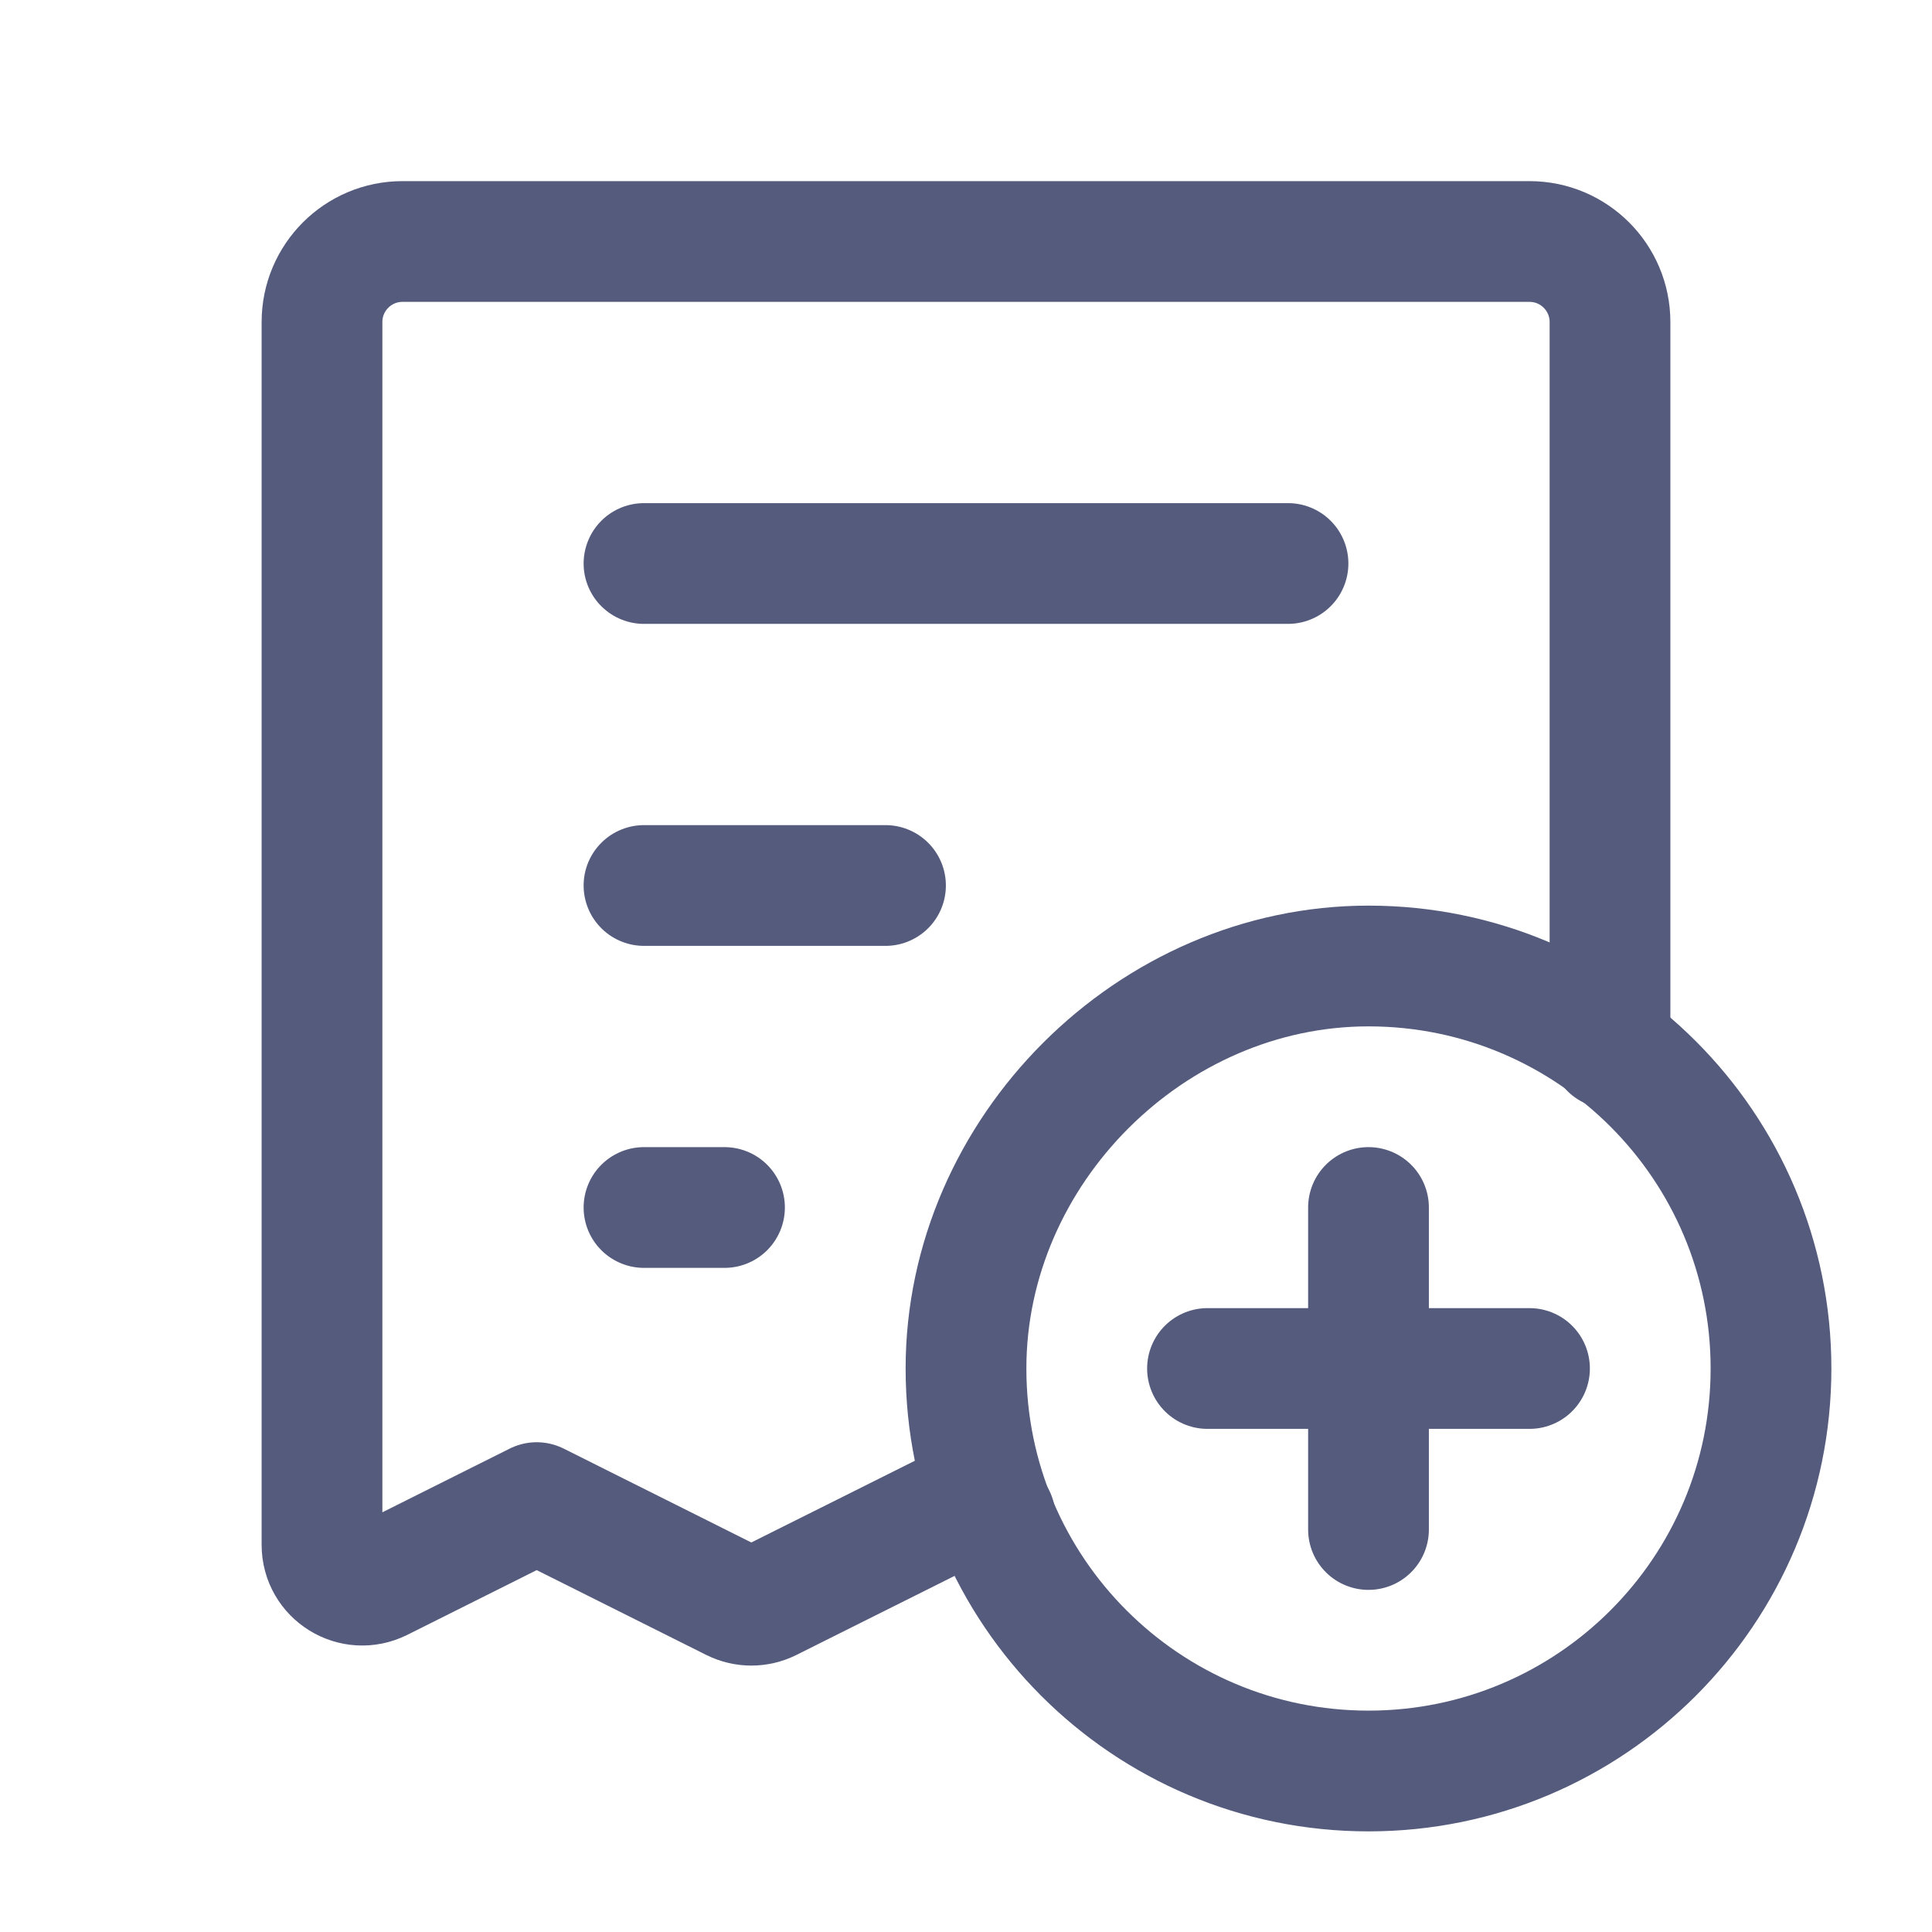<svg width="24" height="24" viewBox="0 0 24 24" fill="none" xmlns="http://www.w3.org/2000/svg">
<path d="M16 7H8" stroke="#555B7D" stroke-width="1.5" stroke-linecap="round" stroke-linejoin="round"/>
<path d="M11 11H8" stroke="#555B7D" stroke-width="1.5" stroke-linecap="round" stroke-linejoin="round"/>
<path d="M9 15H8" stroke="#555B7D" stroke-width="1.5" stroke-linecap="round" stroke-linejoin="round"/>
<path d="M17 22C14.239 22 12 19.762 12 17C12 14.296 14.3 11.997 17.004 12C19.764 12.002 22 14.24 22 17C22 19.761 19.762 22 17 22" stroke="#555B7D" stroke-width="1.5" stroke-linecap="round" stroke-linejoin="round"/>
<path d="M20 13.022V4C20 3.448 19.552 3 19 3H5C4.448 3 4 3.448 4 4V19.191C4 19.563 4.391 19.804 4.724 19.638L6.667 18.666L9.11 19.888C9.251 19.958 9.416 19.958 9.557 19.888L12 18.667L12.362 18.848" stroke="#555B7D" stroke-width="1.5" stroke-linecap="round" stroke-linejoin="round"/>
<path d="M19 17H15" stroke="#555B7D" stroke-width="1.5" stroke-linecap="round" stroke-linejoin="round"/>
<path d="M17 19V15" stroke="#555B7D" stroke-width="1.5" stroke-linecap="round" stroke-linejoin="round"/>
</svg>
